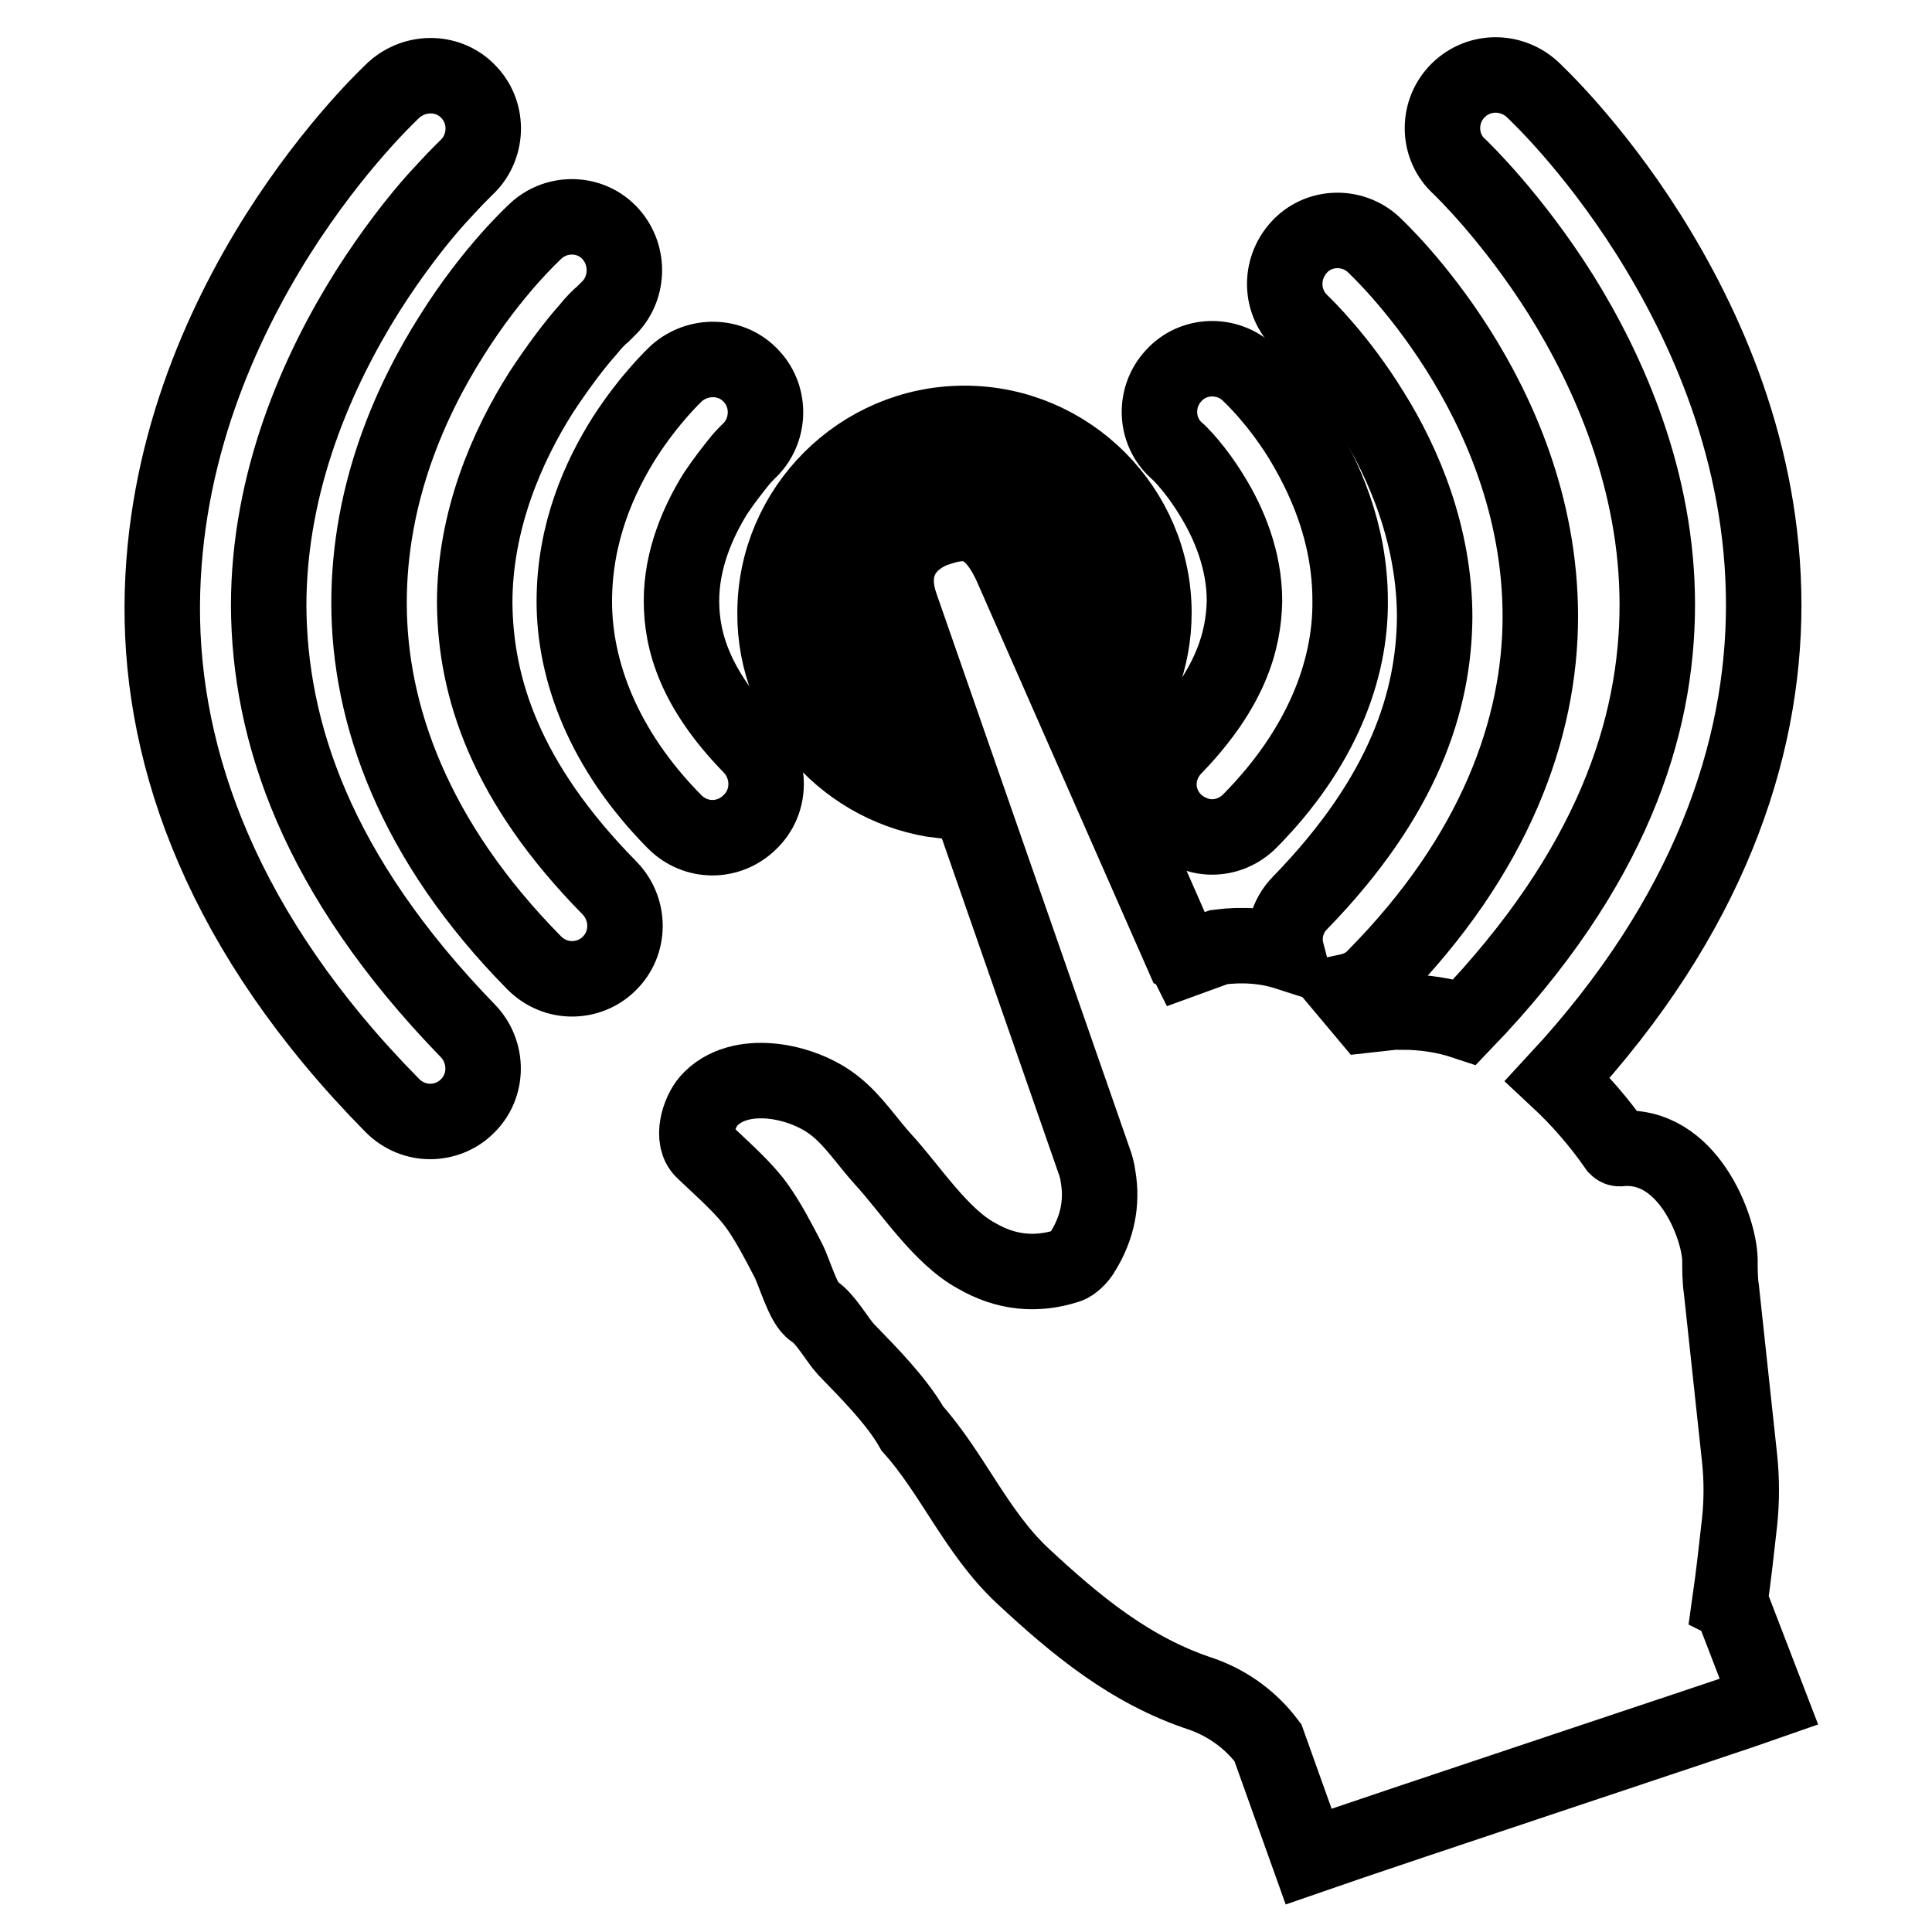 <?xml version="1.0" encoding="utf-8"?>
<!-- Svg Vector Icons : http://www.onlinewebfonts.com/icon -->
<!DOCTYPE svg PUBLIC "-//W3C//DTD SVG 1.1//EN" "http://www.w3.org/Graphics/SVG/1.1/DTD/svg11.dtd">
<svg version="1.1" xmlns="http://www.w3.org/2000/svg" xmlns:xlink="http://www.w3.org/1999/xlink" x="0px" y="0px" viewBox="0 0 256 256" enable-background="new 0 0 256 256" xml:space="preserve">
<g><g><path stroke-width="10" fill-opacity="0" stroke="#000000"  d="M155.7,108.9c1.4,1.3,3.2,2,4.9,2c1.8,0,3.6-0.7,5-2.1c9.5-9.6,13.4-20,13.3-29.2c0-9.2-3.5-16.6-6.7-21.8c-3.3-5.2-6.5-8.1-6.8-8.4c-2.8-2.6-7.3-2.5-9.9,0.4c-2.6,2.8-2.5,7.3,0.4,9.9c0,0,0,0,0,0c0.3,0.2,2.6,2.5,4.7,6c2.3,3.7,4.3,8.6,4.3,13.9c-0.1,5.4-1.9,11.7-9.2,19.3C152.8,101.8,152.9,106.2,155.7,108.9z"/><path stroke-width="10" fill-opacity="0" stroke="#000000"  d="M99.4,108.9c2.8-2.7,2.8-7.2,0.1-10c-7.4-7.6-9.2-13.9-9.2-19.3c0-5.5,2.2-10.5,4.5-14.2c1.2-1.8,2.4-3.3,3.2-4.3c0.4-0.5,0.8-0.9,1-1.1c0.1-0.1,0.2-0.2,0.2-0.2v0c0,0,0,0,0,0l0,0c2.8-2.6,3-7.1,0.4-9.9c-2.6-2.9-7.1-3-10-0.4c-0.3,0.3-3.5,3.3-6.8,8.4c-3.3,5.2-6.7,12.6-6.7,21.8c0,9.1,3.8,19.6,13.3,29.2c1.4,1.4,3.2,2.1,5,2.1C96.2,111,98,110.3,99.4,108.9z"/><path stroke-width="10" fill-opacity="0" stroke="#000000"  d="M62.9,79.9c0-11,4.3-20.8,8.8-27.9c2.3-3.5,4.5-6.4,6.2-8.3c0.8-1,1.5-1.7,2-2.1c0.2-0.2,0.4-0.4,0.5-0.5c0,0,0.1-0.1,0.1-0.1c2.8-2.6,3-7.1,0.4-10c-2.6-2.9-7.1-3-9.9-0.4c-0.3,0.3-5.7,5.2-11.1,13.8c-5.4,8.5-11,20.8-11,35.5c0,14.7,5.9,31.5,21.9,47.7c1.4,1.4,3.2,2.1,5,2.1c1.8,0,3.6-0.7,4.9-2c2.8-2.7,2.8-7.2,0.1-10C66.9,103.6,63,91,62.9,79.9z"/><path stroke-width="10" fill-opacity="0" stroke="#000000"  d="M35.6,80.3c0-16.6,6.5-31.2,13.1-41.7c3.3-5.2,6.6-9.4,9.1-12.2c1.3-1.4,2.3-2.5,3-3.2c0.4-0.4,0.6-0.6,0.8-0.8c0.1-0.1,0.1-0.1,0.2-0.2l0,0l0,0c2.8-2.6,3-7.1,0.4-9.9c-2.6-2.9-7.1-3-10-0.4c-0.3,0.3-7.8,7.2-15.4,19.2C29.3,43,21.6,60,21.5,80.3c-0.1,20.3,8,43.4,30.5,66.2c1.4,1.4,3.2,2.1,5,2.1c1.8,0,3.6-0.7,4.9-2c2.8-2.7,2.8-7.2,0.1-10C41.8,115.8,35.7,96.8,35.6,80.3z"/><path stroke-width="10" fill-opacity="0" stroke="#000000"  d="M229.4,212.5l-0.2-0.1c0.5-3.5,0.9-7.1,1.3-10.7c0.3-2.8,0.3-5.7,0-8.5c-0.8-7.4-1.6-14.9-2.4-22.3c-0.2-1.3-0.2-2.7-0.2-4c-0.1-4.3-4.3-15.6-13.3-14.7c-0.2,0-0.3-0.1-0.4-0.2c-2.3-3.3-4.9-6.3-7.8-9c20-21.6,27.3-43.5,27.3-62.8c0-20.3-7.8-37.3-15.3-49.2c-7.6-12-15.1-18.9-15.4-19.2c-2.9-2.6-7.3-2.5-10,0.4c-2.6,2.8-2.5,7.3,0.4,9.9c0.3,0.3,6.9,6.6,13.4,16.9c6.5,10.4,12.8,24.8,12.8,41.1c0,16.3-6,35-25.5,55.3c-2.7-0.9-5.5-1.3-8.3-1.3l-0.2-0.1l-4.5,0.5l-2.6-3.1c1.4-0.3,2.7-0.9,3.7-2c16-16.2,21.9-33,21.9-47.7c0-14.7-5.6-27-11-35.5c-5.4-8.5-10.8-13.5-11.1-13.8c-2.8-2.6-7.3-2.5-9.9,0.4s-2.5,7.3,0.4,10h0c0.3,0.3,4.9,4.7,9.2,11.7c4.4,7,8.4,16.6,8.4,27.3c-0.1,11-4,23.6-17.8,37.8c-1.8,1.8-2.4,4.3-1.8,6.6c-2.8-0.9-5.9-1.1-9-0.7l-4.4,1.6l-0.2-0.4l-0.2-0.1L134,75c-3-6.6-6.5-6.1-10-4.9c0,0-7.3,2.2-4.7,10l25.6,73.5c0.3,0.8,0.5,1.5,0.6,2.3c0.6,3.5-0.1,6.8-2,9.9c-0.5,0.9-1.4,1.7-2,1.9c-4.3,1.4-8.3,0.9-12.1-1.3c-4.8-2.6-8.8-8.9-12.4-12.8c-2-2.2-3.9-5.1-6.3-7c-4.3-3.5-12.8-5.2-16.8-0.7c-1.3,1.5-2.4,5-0.7,6.6c2.4,2.3,5.3,4.8,7.1,7.3c1.5,2.1,2.8,4.6,4.1,7.1c0.9,1.7,2,5.9,3.4,6.8c1.6,1,3.1,3.8,4.3,5.1c3,3.1,6.7,6.8,8.8,10.5c5.3,5.9,8.5,13.8,14.6,19.5c7.1,6.6,14.3,12.6,23.8,15.7c3.6,1.3,6.5,3.5,8.7,6.4l5.4,15.1c11.2-3.9,56.2-18.8,61-20.5L229.4,212.5z"/><path stroke-width="10" fill-opacity="0" stroke="#000000"  d="M124.8,106.1l-2.9-8.5c-6.8-2.4-11.6-8.9-11.6-16.4c0-9.6,7.8-17.5,17.5-17.5c9.6,0,17.5,7.8,17.5,17.5c0,2.9-0.7,5.6-2,8l3.6,8.3c3.7-4.4,6-10.1,6-16.3c0-13.8-11.3-25.1-25.1-25.1c-13.8,0-25.1,11.3-25.1,25.1C102.6,94,112.4,104.6,124.8,106.1z"/></g></g>
</svg>